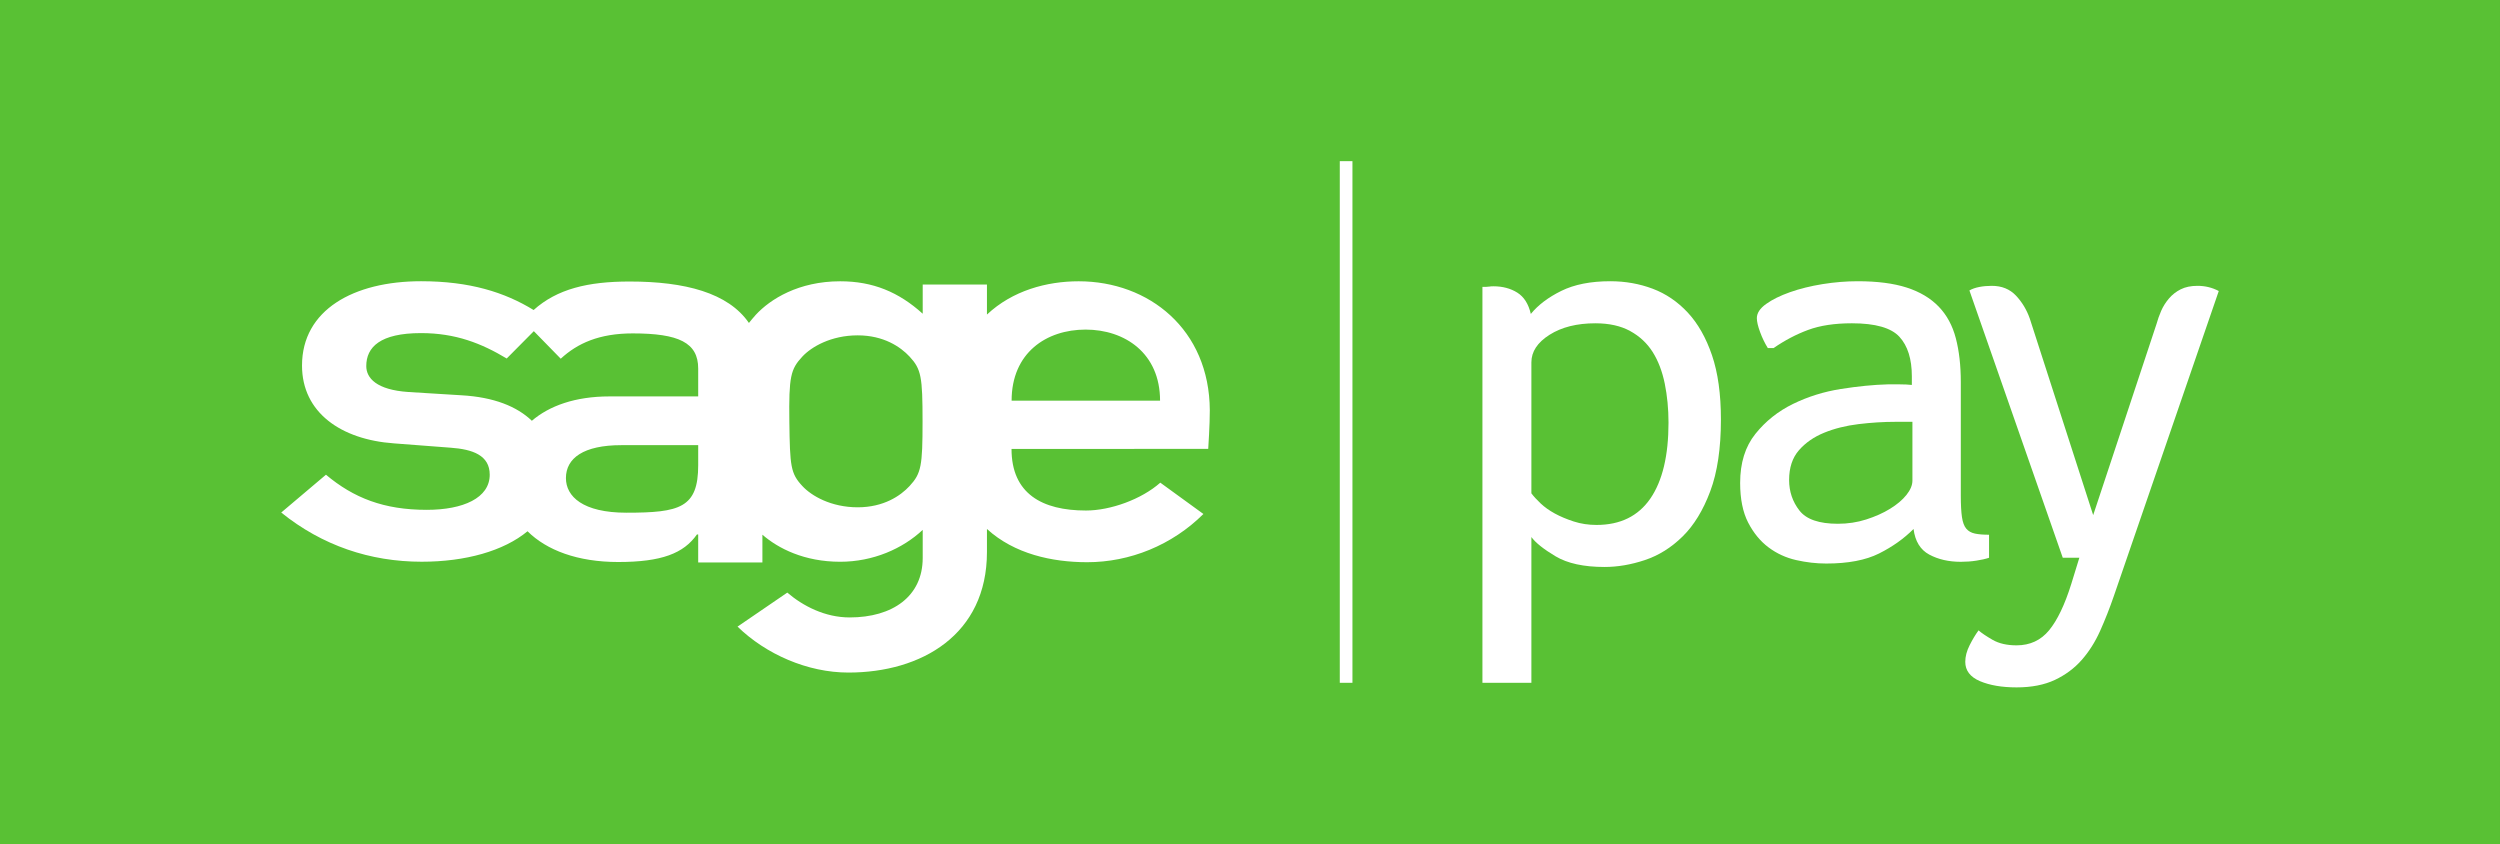 <?xml version="1.0" encoding="UTF-8" standalone="no"?>
<!-- Created with Inkscape (http://www.inkscape.org/) -->

<svg
   xmlns:dc="http://purl.org/dc/elements/1.1/"
   xmlns:cc="http://creativecommons.org/ns#"
   xmlns:rdf="http://www.w3.org/1999/02/22-rdf-syntax-ns#"
   xmlns:svg="http://www.w3.org/2000/svg"
   xmlns="http://www.w3.org/2000/svg"
   xmlns:sodipodi="http://sodipodi.sourceforge.net/DTD/sodipodi-0.dtd"
   xmlns:inkscape="http://www.inkscape.org/namespaces/inkscape"
   id="svg2"
   version="1.1"
   inkscape:version="0.48.3.1 r9886"
   width="524.788"
   height="177.162"
   xml:space="preserve"
   sodipodi:docname="sage_pay_stroke_logo_CMYK.EPS"><rect width="100%" height="100%" fill="#333333" stroke="none"/><defs
     id="defs6" /><sodipodi:namedview
     pagecolor="#ffffff"
     bordercolor="#666666"
     borderopacity="1"
     objecttolerance="10"
     gridtolerance="10"
     guidetolerance="10"
     inkscape:pageopacity="0"
     inkscape:pageshadow="2"
     inkscape:window-width="640"
     inkscape:window-height="480"
     id="namedview4"
     showgrid="false"
     inkscape:zoom="0.78507971"
     inkscape:cx="262.39374"
     inkscape:cy="88.581253"
     inkscape:window-x="766"
     inkscape:window-y="408"
     inkscape:window-maximized="0"
     inkscape:current-layer="g10" /><g
     id="g10"
     inkscape:groupmode="layer"
     inkscape:label="ink_ext_XXXXXX"
     transform="matrix(1.25,0,0,-1.25,0,177.162)"><g
       id="g12"
       transform="scale(0.1,0.1)"><path
         d="m 0,0 4198.3,0 0,1417.32 L 0,1417.32 0,0 z"
         style="fill:#59c134;fill-opacity:1;fill-rule:nonzero;stroke:none"
         id="path14" /><path
         d="m 1172.5,636.156 0,33.574 -129.05,0 c -63.485,0 -93.075,-21.785 -93.075,-55.308 0,-30.918 28.531,-58.117 101.545,-58.117 89.87,0 120.58,8.172 120.58,79.851 m -276.023,225 -45.547,-45.906 c -42.317,25.398 -85.692,42.656 -143.856,42.656 -68.754,0 -91.984,-23.605 -91.984,-55.39 0,-19.969 16.906,-39.922 70.84,-43.536 l 88.867,-5.476 c 54.781,-3.098 93.34,-18.84 118.367,-42.824 29.231,25.039 72.727,40.91 130.196,40.91 l 149.14,0 0,46.824 c 0,43.563 -32.8,58.992 -109.97,58.992 -56.11,0 -92.663,-16.48 -120.85,-42.508 l -45.203,46.258 z m 802.343,-116.699 249.3,0 c 0,79.824 -59.25,119.348 -125.07,119.348 -65.76,0 -124.23,-38.84 -124.23,-119.348 M 1325.57,709.32 c 0.97,-75.269 2.17,-87.058 21.79,-108.172 15.24,-16.535 48.26,-35.769 92.97,-35.769 43.57,0 71.88,19.234 87.18,35.769 19.57,21.114 21.75,33.899 21.75,108.172 0,75.157 -2.18,88.008 -21.75,109.106 -15.3,16.441 -43.61,35.703 -87.18,35.703 -44.71,0 -77.73,-19.262 -92.97,-35.703 -19.62,-21.098 -22.77,-33.371 -21.79,-109.106 m -67.88,165.637 c 3.47,4.453 7.35,8.906 11.56,13.711 24.34,26.328 71.93,56.266 141.72,56.266 54.99,0 98.39,-18.133 138.56,-54.481 l 0,49.024 107.89,0 0,-50.426 c 42.76,40.207 100.27,55.883 154.01,55.883 118.04,0 219.59,-80.856 220.23,-216.649 0.12,-23.25 -2.66,-64.765 -2.66,-64.765 l -330.32,-0.165 c 0,-75.05 51.24,-103.378 125.02,-103.378 41.09,0 93.23,18.781 124.83,46.785 l 72.39,-52.598 c -52.66,-52.41 -123.5,-80.992 -195.13,-80.992 -58.92,0 -122.36,13.816 -168.37,55.808 l 0,-38.761 c 0,-138.867 -110.01,-202.367 -232.69,-202.367 -68.72,0 -138.56,30.859 -186.16,77.16 l 83.58,57.133 c 26.41,-22.633 63.43,-41.715 104.72,-41.715 71.96,0 122.66,35.34 122.66,99.8 l 0,47.227 c -33.85,-31.785 -83.57,-53.527 -138.56,-53.527 -60.36,0 -104.16,22.394 -130.63,45.441 l 0,-46.613 -107.84,0 0,47.043 -2.1,0 c -22.26,-31.758 -59.27,-46.281 -132.23,-46.281 -68.193,0 -120.174,19.765 -152.256,51.632 -40.172,-33.175 -104.199,-51.164 -177.785,-51.164 -86.688,0 -167.113,27.188 -235.848,82.617 l 75.102,63.516 c 46.535,-39.062 97.305,-58.984 169.203,-58.984 61.359,0 105.816,19.922 105.816,58.984 0,32.649 -28.593,42.668 -65.605,45.352 l -95.188,7.277 c -88.836,6.328 -154.425,51.727 -154.425,130.691 0,93.481 86.734,141.598 199.89,141.598 81.766,0 140.383,-18.496 189.043,-48.355 39.442,35.41 91.227,47.867 161.063,47.867 93.03,0 165.64,-18.875 200.51,-69.594"
         style="fill:#ffffff;fill-opacity:1;fill-rule:nonzero;stroke:none"
         id="path16" /><path
         d="m 2249.93,270.66 21.262,0 0,875.996 -21.262,0 0,-875.996 z"
         style="fill:#ffffff;fill-opacity:1;fill-rule:nonzero;stroke:none"
         id="path18" /><path
         d="m 2771.51,580.141 c -20.36,-29.59 -50.51,-44.383 -90.49,-44.383 -13.55,0 -26.3,1.933 -38.22,5.808 -11.91,3.86 -22.59,8.36 -31.92,13.469 -9.37,5.125 -17.26,10.801 -23.72,16.903 -6.44,6.113 -11.59,11.73 -15.47,16.886 l 0,219.961 c 0,17.996 10.15,33.418 30.51,46.309 20.3,12.859 45.93,19.297 76.89,19.297 23.23,0 42.7,-4.344 58.52,-13.047 15.83,-8.672 28.39,-20.391 37.75,-35.188 9.32,-14.804 16.1,-32.488 20.3,-53.066 4.18,-20.594 6.3,-42.449 6.3,-65.594 0,-55.32 -10.17,-97.773 -30.45,-127.355 M 2875,820.688 c -10.01,29.335 -23.55,53.214 -40.62,71.613 -17.1,18.379 -36.76,31.75 -59.02,40.133 -22.25,8.371 -45.98,12.582 -71.11,12.582 -32.89,0 -60.33,-5.403 -82.24,-16.192 -21.93,-10.801 -39.03,-23.683 -51.27,-38.75 -3.88,16.778 -11.45,28.707 -22.72,35.805 -11.32,7.086 -24.7,10.641 -40.17,10.641 -2.61,0 -4.86,-0.161 -6.79,-0.489 -1.95,-0.328 -3.85,-0.488 -5.78,-0.488 l -5.81,0 0,-664.883 82.22,0 0,244.774 c 7.08,-9.668 20.65,-20.469 40.65,-32.383 19.98,-11.914 47.4,-17.891 82.25,-17.891 21.87,0 44.48,3.86 67.7,11.594 23.23,7.734 44.34,20.926 63.37,39.656 19.03,18.703 34.5,44.024 46.44,75.969 11.94,31.894 17.89,72.059 17.89,120.449 0,42.567 -5,78.516 -14.99,107.86"
         style="fill:#ffffff;fill-opacity:1;fill-rule:nonzero;stroke:none"
         id="path20" /><path
         d="m 3211.57,610.27 c 0,-7.762 -3.4,-15.832 -10.1,-24.192 -6.75,-8.406 -15.93,-16.14 -27.5,-23.23 -11.56,-7.141 -24.86,-13.028 -39.95,-17.883 -15.06,-4.832 -30.96,-7.246 -47.65,-7.246 -31.47,0 -52.99,7.402 -64.52,22.226 -11.57,14.817 -17.35,31.946 -17.35,51.301 0,20.594 5.46,37.207 16.37,49.805 10.94,12.597 25.05,22.422 42.39,29.531 17.3,7.078 36.59,11.914 57.79,14.48 21.18,2.579 42.02,3.879 62.59,3.879 l 27.93,0 0,-98.671 z m 104.96,-89.004 c -6.13,1.281 -10.99,4.023 -14.52,8.222 -3.55,4.18 -5.95,10.645 -7.24,19.356 -1.31,8.679 -1.94,20.761 -1.94,36.258 l 0,190.617 c 0,27.722 -2.79,52.226 -8.36,73.515 -5.53,21.278 -15.14,38.993 -28.84,53.223 -13.72,14.164 -31.6,24.82 -53.62,31.918 -22.01,7.086 -49.47,10.641 -82.37,10.641 -19.36,0 -39.03,-1.633 -59.01,-4.836 -20,-3.254 -38.22,-7.746 -54.66,-13.551 -16.43,-5.813 -29.84,-12.418 -40.12,-19.832 -10.37,-7.406 -15.53,-15.317 -15.53,-23.727 0,-5.781 1.8,-13.515 5.35,-23.203 3.53,-9.656 7.87,-18.699 13.06,-27.09 l 9.69,0 c 18.64,12.911 38,23.086 58.03,30.481 20.01,7.414 44.49,11.133 73.53,11.133 39.3,0 65.96,-7.598 79.82,-22.746 13.84,-15.145 20.8,-37.235 20.8,-66.266 l 0,-14.516 c -5.81,0.625 -12.54,0.977 -20.26,0.977 l -20.24,0 c -23.81,-0.645 -50,-3.25 -78.61,-7.75 -28.61,-4.516 -55.43,-12.902 -80.5,-25.141 -25.05,-12.265 -46.12,-29.031 -63.14,-50.32 -17.07,-21.281 -25.59,-48.723 -25.59,-82.246 0,-27.082 4.51,-49.367 13.49,-66.738 9.01,-17.43 20.44,-31.301 34.25,-41.614 13.82,-10.34 29.24,-17.398 46.28,-21.277 17.07,-3.875 33.91,-5.813 50.62,-5.813 36.67,0 66.21,5.649 88.71,16.914 22.52,11.29 41.79,25 57.86,41.125 2.6,-20.636 11.45,-34.992 26.49,-43.054 15.01,-8.031 32.6,-12.074 52.87,-12.074 9.02,0 17.73,0.644 26.12,1.953 8.38,1.3 15.49,2.871 21.3,4.828 l 0,38.679 c -9.68,0 -17.58,0.653 -23.72,1.954"
         style="fill:#ffffff;fill-opacity:1;fill-rule:nonzero;stroke:none"
         id="path22" /><path
         d="m 3726.03,928.578 c -10.94,5.797 -22.89,8.703 -35.78,8.703 -10.99,0 -20.3,-1.929 -28.06,-5.797 -7.74,-3.882 -14.39,-9.066 -19.85,-15.496 -5.47,-6.445 -9.84,-13.394 -13.07,-20.777 -3.23,-7.441 -5.78,-14.699 -7.72,-21.797 l -106.42,-321.199 -106.4,329.91 c -5.19,14.836 -12.92,27.738 -23.23,38.691 -10.34,10.965 -23.89,16.465 -40.66,16.465 -14.82,0 -28.99,-2.578 -37.56,-7.75 l 156.77,-448.898 27.84,0 -13.51,-43.832 c -10.97,-35.071 -23.4,-61.071 -37.27,-77.93 -13.86,-16.851 -32.05,-25.32 -54.66,-25.32 -16.13,0 -29.51,3.097 -40.17,9.199 -10.59,6.129 -18.54,11.43 -23.67,15.961 -5.16,-7.109 -10.18,-15.441 -15.01,-25.051 -4.83,-9.609 -7.28,-18.871 -7.28,-27.801 0,-14.621 8.25,-25.418 24.71,-32.461 16.44,-6.949 36.91,-10.449 61.42,-10.449 25.19,0 46.58,4.18 64.35,12.539 17.73,8.391 32.74,19.524 44.95,33.391 12.27,13.902 22.61,30.18 31,48.851 8.39,18.731 16.12,38.379 23.23,59.04 l 176.05,511.808"
         style="fill:#ffffff;fill-opacity:1;fill-rule:nonzero;stroke:none"
         id="path24" /></g></g></svg>